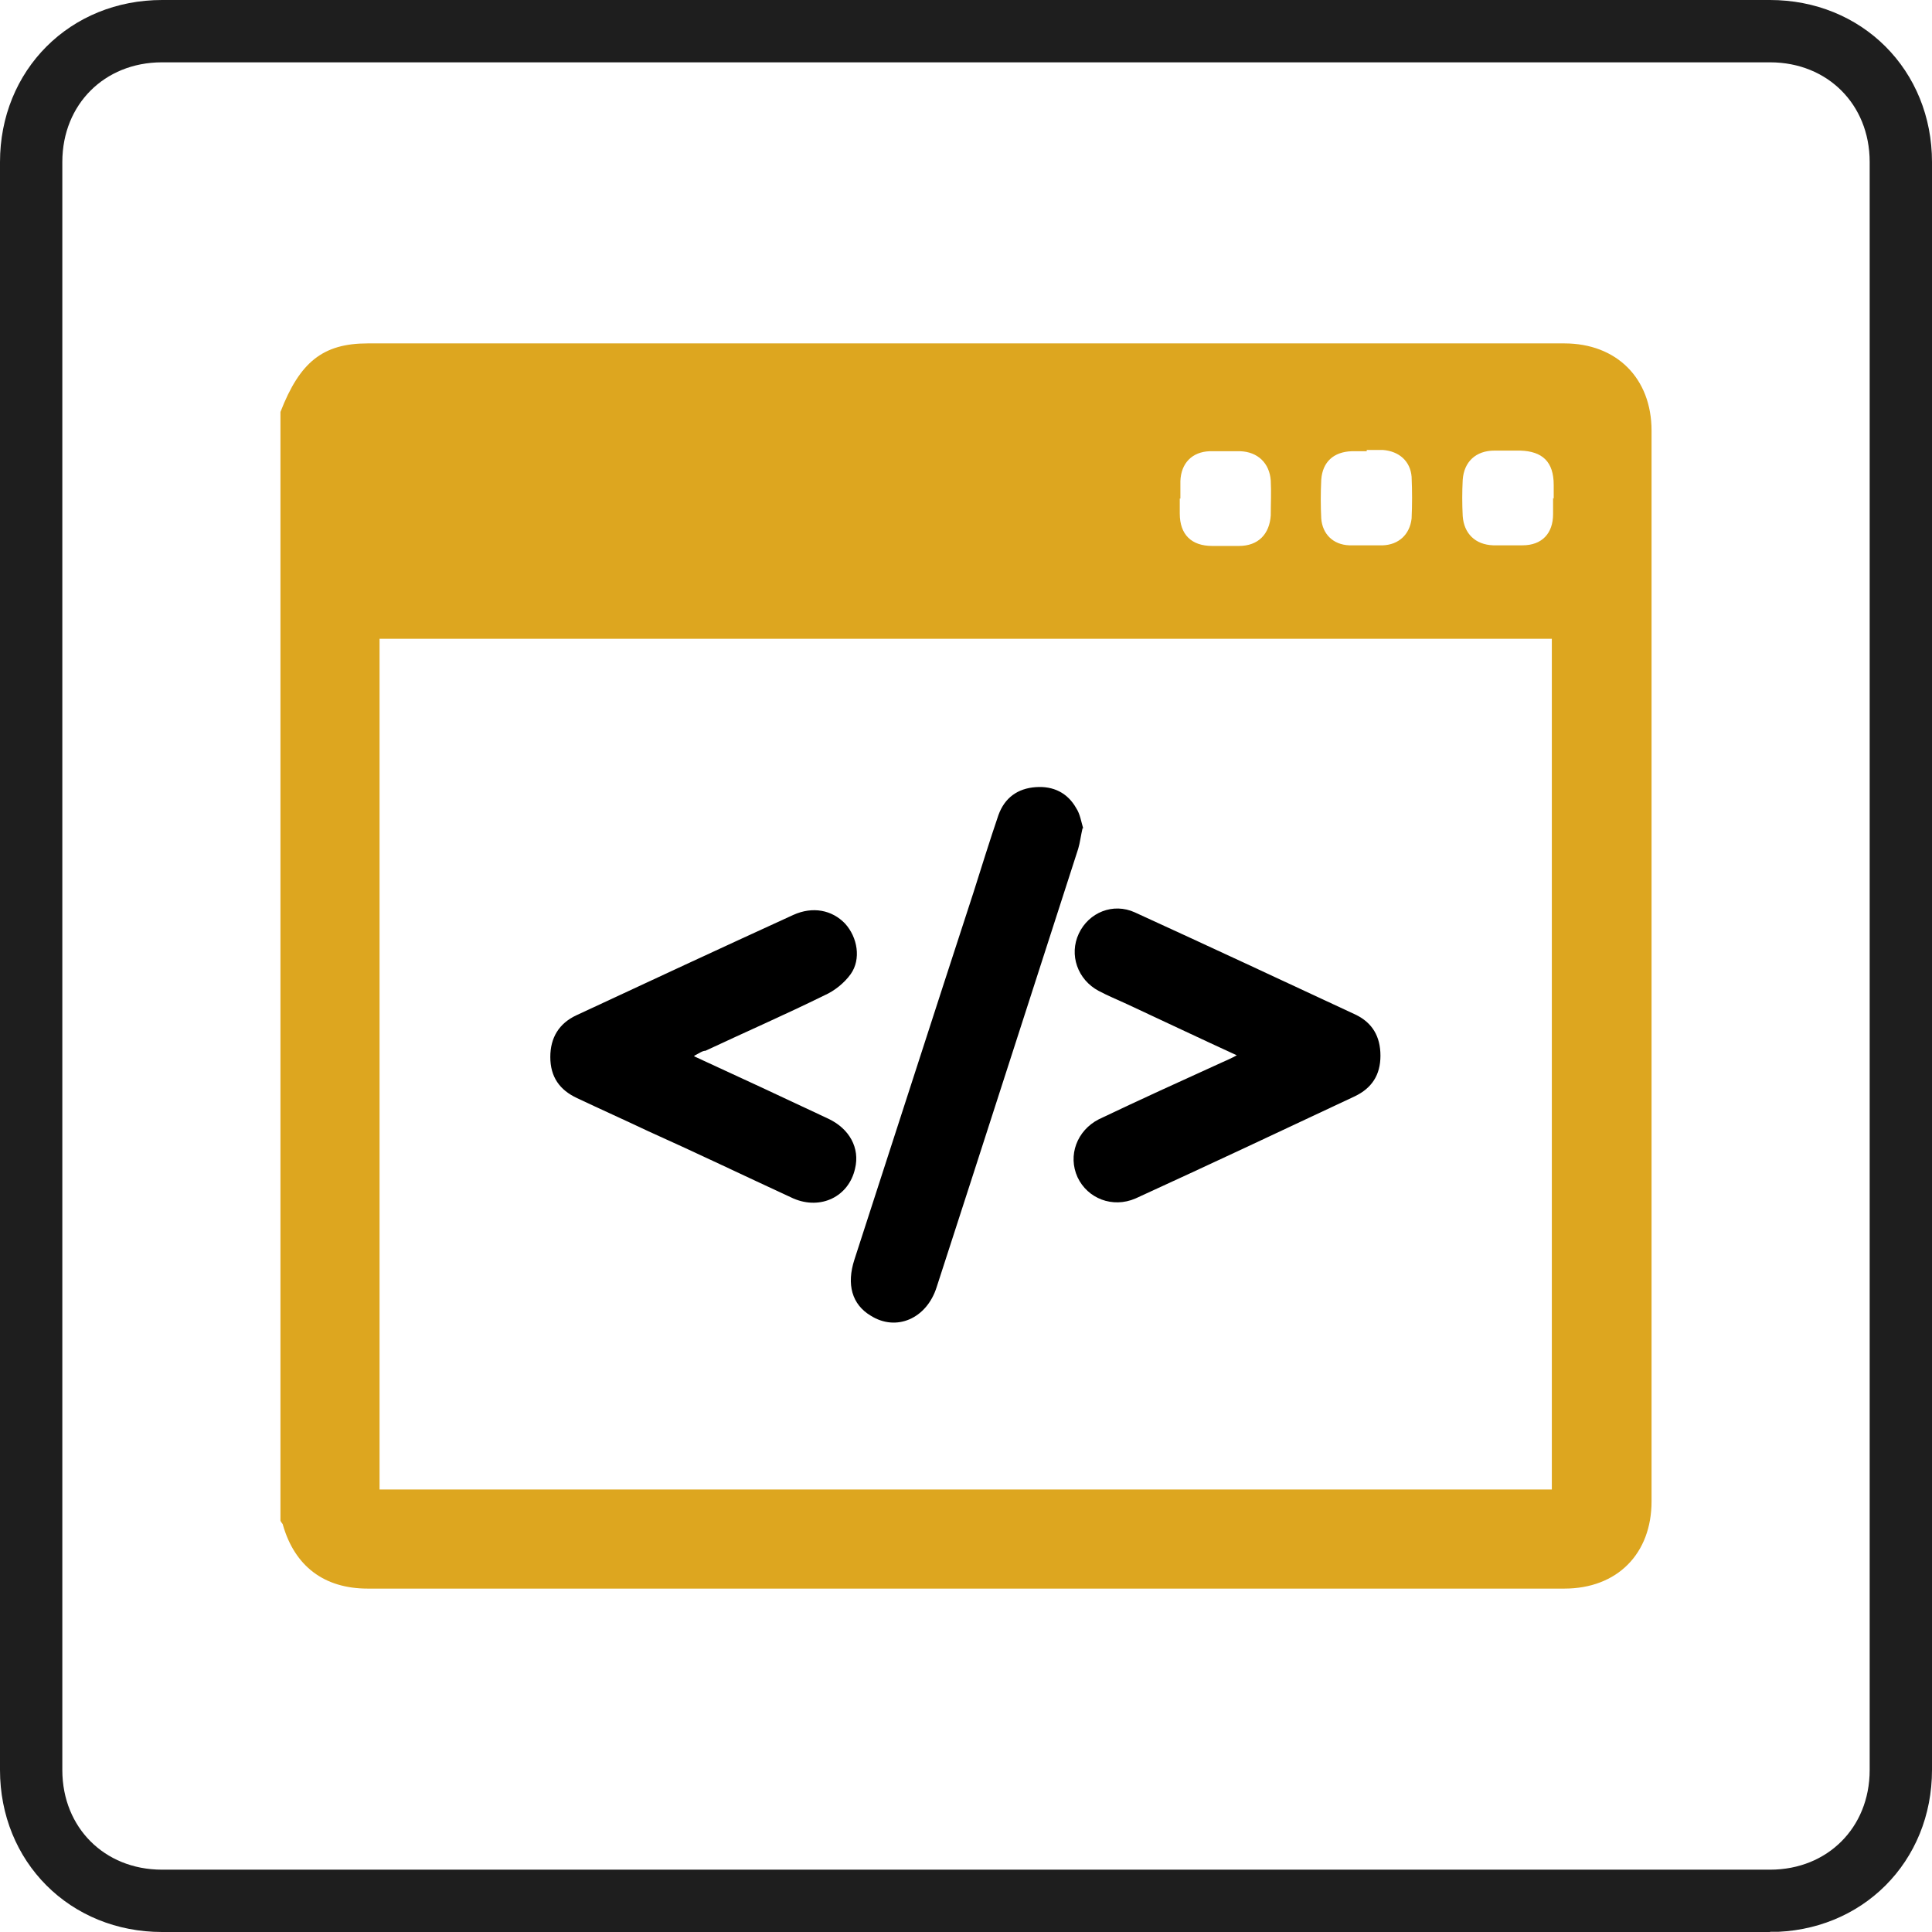 <?xml version="1.0" encoding="UTF-8"?>
<svg xmlns="http://www.w3.org/2000/svg" id="Layer_2" data-name="Layer 2" viewBox="0 0 31 31">
  <defs>
    <style>
      .cls-1 {
        fill: #dda61f;
      }

      .cls-2 {
        fill: none;
        stroke: #1e1e1e;
        stroke-miterlimit: 10;
      }
    </style>
  </defs>
  <g id="Layer_1-2" data-name="Layer 1">
    <g>
      <path class="cls-1" d="M4.5,24.4V6.61c.31-.8,.68-1.1,1.4-1.1H25.1c.84,0,1.4,.56,1.4,1.4V24.09c0,.84-.55,1.4-1.4,1.4H5.9c-.7,0-1.17-.36-1.36-1.02,0-.02-.03-.04-.04-.07Zm1.59-.5H24.9V10.25H6.09v13.65ZM21.93,7.24h0c-.08,0-.16,0-.24,0-.29,.01-.47,.17-.49,.46-.01,.21-.01,.42,0,.62,.02,.25,.19,.42,.45,.43,.18,0,.36,0,.54,0,.25-.01,.43-.17,.46-.43,.01-.22,.01-.44,0-.67-.02-.25-.2-.41-.46-.43-.09,0-.17,0-.26,0Zm-3,.76h0v.24c0,.34,.19,.52,.52,.52,.14,0,.28,0,.43,0,.31,0,.49-.19,.51-.49,0-.19,.01-.37,0-.56-.02-.28-.21-.46-.49-.47-.16,0-.33,0-.49,0-.28,.01-.46,.19-.47,.48,0,.1,0,.19,0,.28Zm6,0h0v-.22c0-.37-.18-.54-.54-.55h-.41c-.3,0-.49,.18-.51,.47-.01,.19-.01,.39,0,.58,.02,.28,.2,.46,.49,.47,.16,0,.31,0,.47,0,.31,0,.49-.19,.49-.5,0-.09,0-.18,0-.26Z"></path>
      <path d="M17.37,13.29c-.03,.13-.04,.23-.07,.33-.76,2.35-1.51,4.69-2.27,7.03-.16,.51-.65,.72-1.06,.46-.3-.18-.39-.5-.26-.9,.64-1.97,1.27-3.93,1.91-5.89,.13-.41,.26-.83,.4-1.24,.1-.28,.31-.43,.6-.45,.28-.02,.51,.09,.65,.34,.06,.09,.08,.22,.11,.32Z"></path>
      <path d="M19.86,16.94c-.61-.28-1.2-.56-1.78-.83-.15-.07-.3-.13-.45-.21-.34-.18-.48-.58-.32-.92,.16-.34,.55-.5,.9-.34,1.18,.54,2.36,1.09,3.54,1.64,.27,.13,.4,.35,.4,.66s-.14,.52-.41,.65c-1.17,.55-2.34,1.1-3.52,1.64-.37,.16-.77,0-.93-.34-.16-.35-.01-.75,.34-.93,.65-.31,1.31-.61,1.97-.91,.09-.04,.16-.07,.25-.12Z"></path>
      <path d="M11.14,16.95c.74,.34,1.45,.67,2.15,1,.34,.16,.51,.47,.43,.8-.1,.45-.55,.67-.99,.48-.78-.36-1.55-.73-2.33-1.08-.38-.18-.76-.35-1.14-.53-.28-.13-.43-.34-.43-.66,0-.31,.14-.54,.42-.67,1.16-.54,2.32-1.08,3.48-1.61,.31-.14,.62-.08,.83,.14,.2,.22,.26,.57,.09,.81-.1,.14-.26,.27-.42,.34-.63,.31-1.27,.59-1.91,.89-.05,0-.1,.04-.18,.08Z"></path>
    </g>
    <path class="cls-2" d="M28.4,30.5H2.6c-1.2,0-2.1-.9-2.1-2.1V2.6C.5,1.4,1.4,.5,2.6,.5H28.4c1.2,0,2.1,.9,2.1,2.1V28.4c0,1.2-.9,2.1-2.1,2.1Z"></path>
  </g>
</svg>
